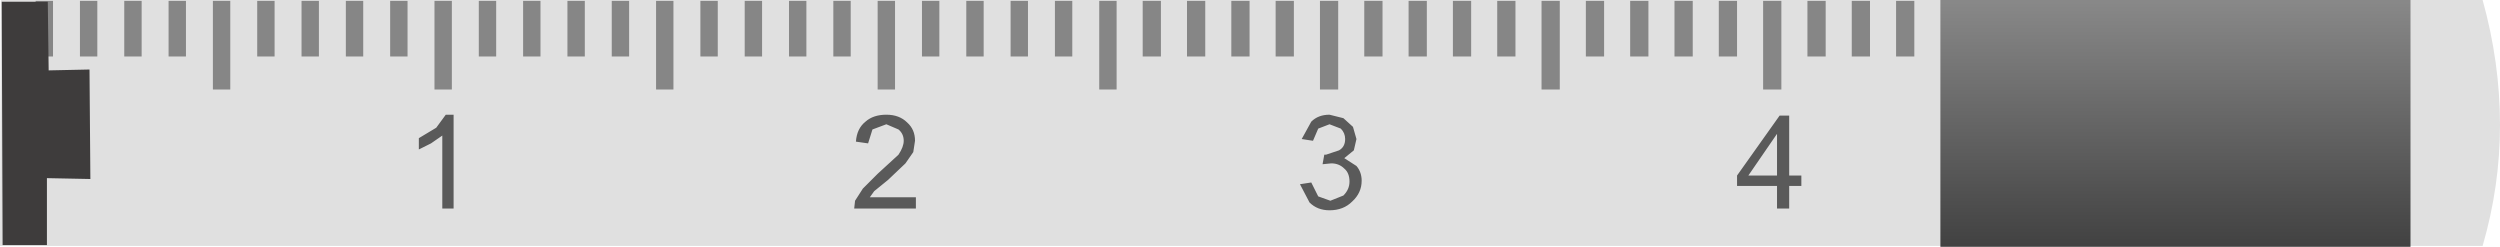 <?xml version="1.0" encoding="UTF-8" standalone="no"?>
<svg xmlns:xlink="http://www.w3.org/1999/xlink" height="14.2px" width="143.85px" xmlns="http://www.w3.org/2000/svg">
  <g transform="matrix(1.0, 0.0, 0.0, 1.0, 126.6, 7.6)">
    <path d="M16.25 -7.6 Q17.25 -4.0 17.25 -0.4 17.25 3.1 16.25 6.55 L-126.6 6.55 -126.55 -7.6 16.25 -7.6" fill="#e0e0e0" fill-rule="evenodd" stroke="none"/>
    <path d="M-118.45 -7.55 L-118.45 -4.35 -119.45 -4.35 -119.45 -7.55 -118.45 -7.55 M-123.55 -7.55 L-123.55 -4.35 -124.55 -4.35 -124.55 -7.55 -123.55 -7.55 M-121.0 -7.55 L-121.0 -4.35 -122.0 -4.35 -122.0 -7.55 -121.0 -7.55 M-116.9 -7.55 L-115.9 -7.55 -115.9 -4.35 -116.9 -4.35 -116.9 -7.55 M-108.25 -7.55 L-108.25 -4.35 -109.25 -4.35 -109.25 -7.55 -108.25 -7.55 M-113.35 -7.55 L-113.35 -2.45 -114.35 -2.45 -114.35 -7.55 -113.35 -7.55 M-110.8 -7.55 L-110.8 -4.35 -111.8 -4.35 -111.8 -7.55 -110.8 -7.55 M-100.6 -7.55 L-100.6 -2.45 -101.6 -2.45 -101.6 -7.55 -100.6 -7.55 M-98.05 -7.55 L-98.05 -4.35 -99.05 -4.35 -99.05 -7.55 -98.05 -7.55 M-105.7 -7.55 L-105.7 -4.35 -106.7 -4.35 -106.7 -7.55 -105.7 -7.55 M-103.15 -7.55 L-103.15 -4.35 -104.15 -4.35 -104.15 -7.55 -103.15 -7.55 M-90.4 -7.55 L-90.4 -4.35 -91.4 -4.35 -91.4 -7.55 -90.4 -7.55 M-87.85 -7.55 L-87.85 -2.45 -88.85 -2.45 -88.85 -7.55 -87.85 -7.55 M-95.5 -7.55 L-95.5 -4.35 -96.5 -4.35 -96.5 -7.55 -95.5 -7.55 M-92.95 -7.55 L-92.95 -4.35 -93.95 -4.35 -93.95 -7.55 -92.95 -7.55 M-80.2 -7.55 L-80.2 -4.35 -81.2 -4.35 -81.2 -7.55 -80.2 -7.55 M-77.65 -7.55 L-77.65 -4.35 -78.65 -4.35 -78.65 -7.55 -77.65 -7.55 M-85.3 -7.55 L-85.3 -4.35 -86.3 -4.35 -86.3 -7.55 -85.3 -7.55 M-82.75 -7.55 L-82.75 -4.35 -83.75 -4.35 -83.75 -7.55 -82.75 -7.55 M-70.0 -7.55 L-70.0 -4.35 -71.0 -4.35 -71.0 -7.55 -70.0 -7.55 M-67.45 -7.55 L-67.45 -4.35 -68.45 -4.35 -68.45 -7.55 -67.45 -7.55 M-75.1 -7.55 L-75.1 -2.45 -76.1 -2.45 -76.1 -7.55 -75.1 -7.55 M-72.55 -7.55 L-72.55 -4.35 -73.55 -4.35 -73.55 -7.55 -72.55 -7.55 M-59.8 -7.55 L-59.8 -4.35 -60.85 -4.35 -60.85 -7.55 -59.8 -7.55 M-57.25 -7.55 L-57.25 -4.35 -58.3 -4.35 -58.3 -7.55 -57.25 -7.55 M-64.9 -7.55 L-64.9 -4.35 -65.9 -4.35 -65.9 -7.55 -64.9 -7.55 M-62.35 -7.55 L-62.35 -2.45 -63.35 -2.45 -63.35 -7.55 -62.35 -7.55 M-49.6 -7.55 L-49.6 -2.45 -50.65 -2.45 -50.65 -7.55 -49.6 -7.55 M-47.05 -7.55 L-47.05 -4.35 -48.1 -4.35 -48.1 -7.55 -47.05 -7.55 M-54.7 -7.55 L-54.7 -4.35 -55.75 -4.35 -55.75 -7.55 -54.7 -7.55 M-52.15 -7.55 L-52.15 -4.35 -53.2 -4.35 -53.2 -7.55 -52.15 -7.55 M-39.4 -7.55 L-39.4 -4.35 -40.45 -4.35 -40.45 -7.55 -39.4 -7.55 M-36.85 -7.55 L-36.85 -2.45 -37.9 -2.45 -37.9 -7.55 -36.85 -7.55 M-44.5 -7.55 L-44.5 -4.35 -45.55 -4.35 -45.55 -7.55 -44.5 -7.55 M-41.95 -7.55 L-41.95 -4.35 -43.0 -4.35 -43.0 -7.55 -41.95 -7.55 M-29.2 -7.55 L-29.2 -4.35 -30.25 -4.35 -30.25 -7.55 -29.2 -7.55 M-26.65 -7.55 L-26.65 -4.35 -27.7 -4.35 -27.7 -7.55 -26.65 -7.55 M-34.3 -7.55 L-34.3 -4.35 -35.35 -4.35 -35.35 -7.55 -34.3 -7.55 M-31.75 -7.55 L-31.75 -4.35 -32.8 -4.35 -32.8 -7.55 -31.75 -7.55 M-19.0 -7.55 L-19.0 -4.35 -20.05 -4.35 -20.05 -7.55 -19.0 -7.55 M-16.45 -7.55 L-16.45 -4.35 -17.5 -4.35 -17.5 -7.55 -16.45 -7.55 M-24.1 -7.55 L-24.1 -2.45 -25.15 -2.45 -25.15 -7.55 -24.1 -7.55 M-21.55 -7.55 L-21.55 -4.35 -22.6 -4.35 -22.6 -7.55 -21.55 -7.55" fill="#000000" fill-opacity="0.4" fill-rule="evenodd" stroke="none"/>
    <path d="M-126.5 -7.5 L-123.85 -7.5 -123.8 -3.55 -121.45 -3.6 -121.4 2.7 -123.9 2.65 -123.9 6.5 -126.45 6.5 -126.5 -7.5" fill="#3e3c3c" fill-rule="evenodd" stroke="none"/>
    <path d="M12.1 -7.6 L12.1 6.6 -14.95 6.6 -14.95 -7.6 12.1 -7.6" fill="url(#gradient0)" fill-rule="evenodd" stroke="none"/>
    <path d="M-100.5 -1.0 L-100.5 4.4 -101.15 4.4 -101.15 0.2 -101.8 0.65 -102.5 1.0 -102.5 0.35 -101.5 -0.25 -100.95 -1.0 -100.5 -1.0 M-75.6 -1.0 Q-74.85 -1.0 -74.4 -0.55 -73.95 -0.15 -73.95 0.5 L-74.05 1.15 -74.5 1.8 -75.5 2.75 -76.3 3.4 -76.55 3.75 -73.9 3.75 -73.9 4.4 -77.45 4.4 -77.4 3.95 -76.95 3.25 -76.1 2.4 -74.9 1.3 Q-74.6 0.85 -74.6 0.5 -74.6 0.1 -74.9 -0.15 L-75.6 -0.45 -76.4 -0.15 -76.65 0.65 -77.35 0.55 Q-77.3 -0.2 -76.8 -0.6 -76.35 -1.0 -75.6 -1.0 M-50.1 -1.0 L-49.3 -0.8 -48.75 -0.3 -48.55 0.4 -48.7 1.05 -49.25 1.5 -48.55 1.95 Q-48.25 2.3 -48.25 2.8 -48.25 3.5 -48.8 4.0 -49.3 4.5 -50.1 4.5 -50.8 4.5 -51.25 4.05 L-51.8 3.0 -51.15 2.9 -50.75 3.7 -50.05 3.95 -49.3 3.65 Q-48.95 3.3 -48.95 2.85 -48.95 2.35 -49.25 2.1 -49.55 1.8 -50.0 1.8 L-50.5 1.85 -50.4 1.3 -50.3 1.3 -49.55 1.05 Q-49.2 0.85 -49.2 0.4 -49.2 0.05 -49.45 -0.2 L-50.1 -0.45 -50.75 -0.2 -51.05 0.5 -51.7 0.4 -51.15 -0.6 Q-50.75 -1.0 -50.1 -1.0 M-23.65 -0.95 L-23.65 2.5 -22.95 2.5 -22.95 3.1 -23.65 3.1 -23.65 4.4 -24.35 4.4 -24.35 3.1 -26.65 3.1 -26.65 2.5 -24.2 -0.95 -23.65 -0.95 M-24.35 0.1 L-26.0 2.5 -24.35 2.5 -24.35 0.1" fill="#000000" fill-opacity="0.6" fill-rule="evenodd" stroke="none"/>
  </g>
  <defs>
    <linearGradient gradientTransform="matrix(0.0, 0.009, -0.009, 0.0, -1.45, -0.5)" gradientUnits="userSpaceOnUse" id="gradient0" spreadMethod="pad" x1="-819.2" x2="819.2">
      <stop offset="0.0" stop-color="#8a8a8a"/>
      <stop offset="1.0" stop-color="#404040"/>
    </linearGradient>
  </defs>
</svg>
